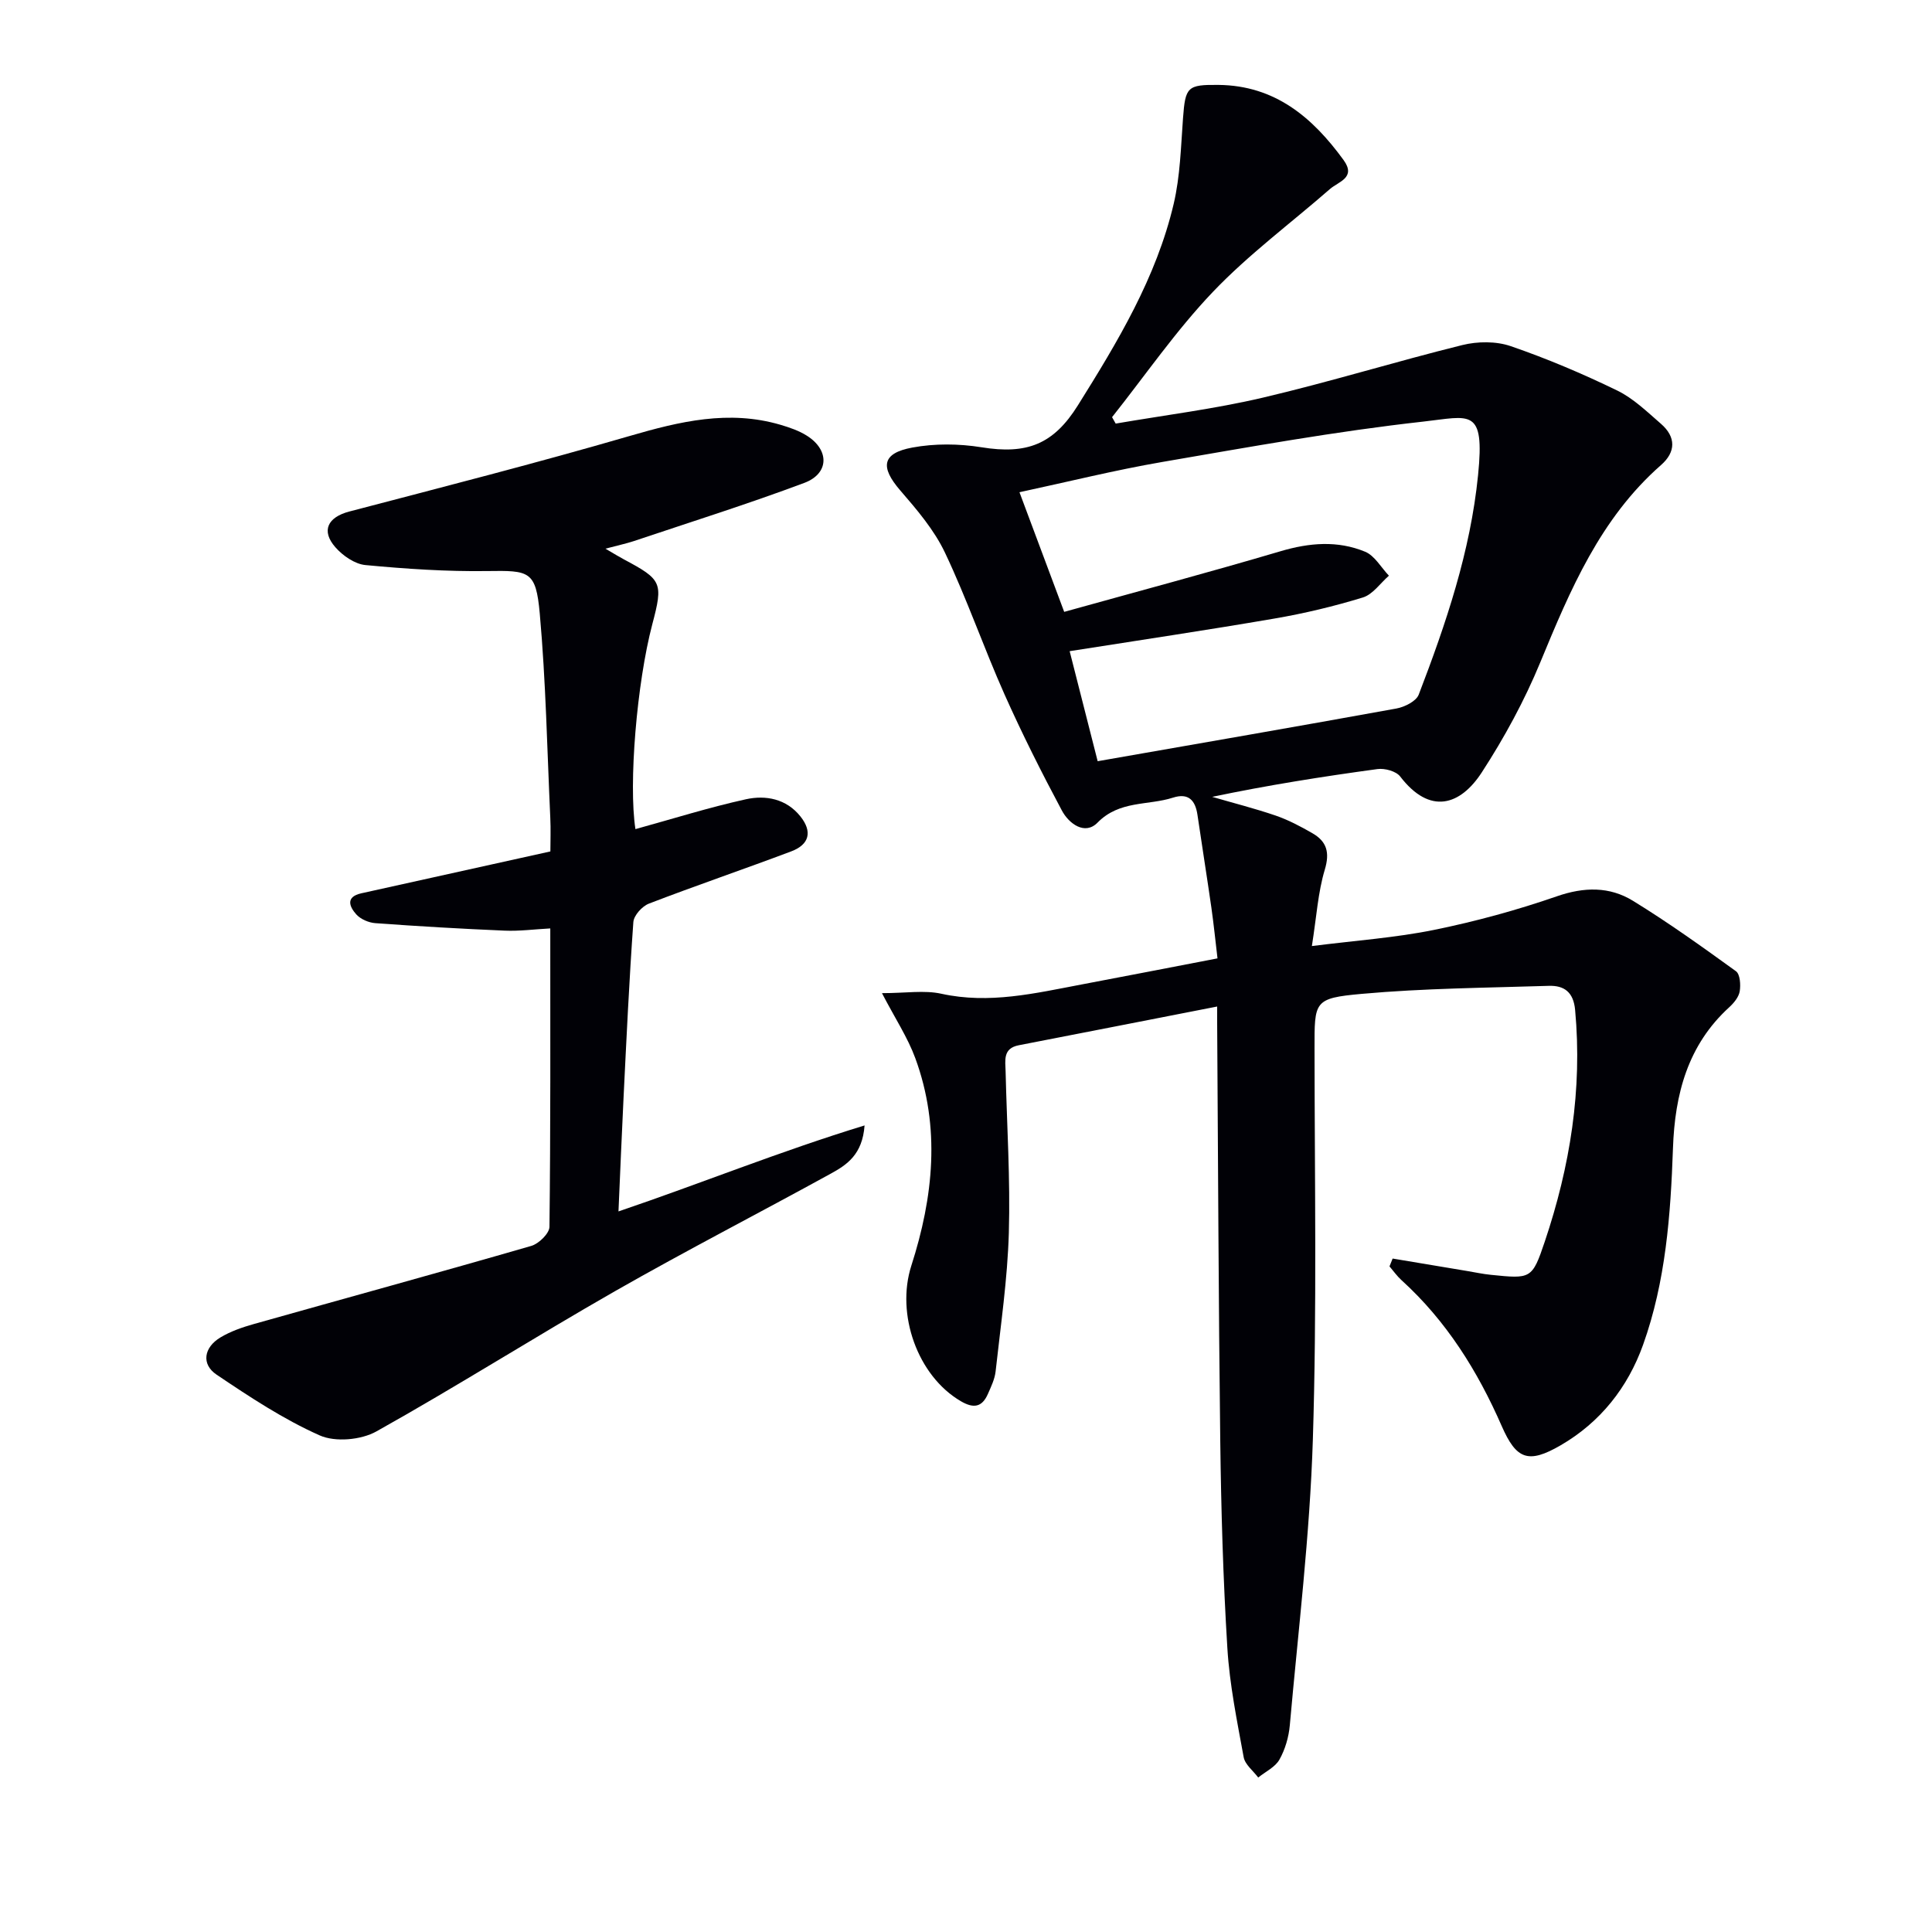 <svg enable-background="new 0 0 400 400" viewBox="0 0 400 400" xmlns="http://www.w3.org/2000/svg"><path d="m288.33 260.57c5.15.86 10.29 1.72 15.44 2.58 1.64.27 3.26.63 4.91.79 8.26.84 8.53.91 11.14-6.85 5.24-15.56 7.82-31.5 6.29-48-.34-3.71-2.29-5.09-5.47-4.98-12.92.41-25.87.5-38.72 1.66-9.95.9-9.76 1.53-9.76 11.41.02 26.98.5 53.99-.35 80.95-.62 19.72-3.02 39.39-4.77 59.08-.22 2.43-.96 4.99-2.15 7.1-.88 1.56-2.88 2.49-4.39 3.71-1.04-1.4-2.73-2.68-3.01-4.21-1.37-7.5-2.92-15.04-3.38-22.63-.88-14.28-1.29-28.6-1.47-42.9-.36-28.81-.44-57.62-.64-86.42-.01-.98 0-1.96 0-3.47-13.96 2.73-27.52 5.39-41.08 8.02-3.32.64-2.78 3.15-2.72 5.42.26 11.14.99 22.3.67 33.42-.28 9.58-1.69 19.14-2.74 28.69-.18 1.6-.94 3.17-1.6 4.67-1.21 2.75-2.96 3.04-5.59 1.5-8.98-5.24-13.48-18.02-10.26-28.06 4.56-14.19 6.1-28.63.81-43-1.57-4.26-4.14-8.15-6.89-13.43 4.94 0 8.77-.65 12.28.12 9.94 2.19 19.44-.1 29.02-1.91 9.12-1.72 18.23-3.5 28.17-5.41-.42-3.5-.77-7.02-1.27-10.53-.92-6.4-1.94-12.79-2.88-19.19-.44-3.01-1.87-4.58-5.05-3.56-5.2 1.67-11.09.54-15.63 5.17-2.64 2.7-5.95.2-7.39-2.5-4.21-7.88-8.23-15.88-11.87-24.03-4.32-9.7-7.79-19.79-12.34-29.37-2.23-4.7-5.8-8.88-9.25-12.87-4.19-4.85-3.82-7.71 2.5-8.88 4.63-.86 9.64-.81 14.3-.06 9.42 1.53 14.92-.58 19.99-8.7 8.22-13.14 16.23-26.43 19.82-41.7 1.35-5.75 1.49-11.8 1.93-17.74.48-6.49.9-6.95 7.37-6.88 11.67.13 19.43 6.7 25.86 15.54 2.68 3.68-1.02 4.46-2.8 6.01-8.11 7.08-16.86 13.56-24.26 21.32-7.63 8-13.96 17.23-20.86 25.92.25.44.5.89.75 1.33 10.16-1.75 20.44-3.02 30.46-5.37 13.86-3.25 27.49-7.47 41.31-10.89 3.16-.78 6.99-.82 10.03.23 7.51 2.58 14.88 5.71 22.03 9.18 3.35 1.63 6.2 4.41 9.07 6.9 3.13 2.72 3.09 5.84 0 8.54-12.58 11.04-18.8 25.85-24.99 40.84-3.27 7.92-7.44 15.59-12.11 22.78-4.43 6.82-10.71 8.92-16.9.85-.85-1.1-3.2-1.74-4.71-1.53-11.4 1.55-22.77 3.35-34.21 5.75 4.39 1.28 8.83 2.4 13.15 3.88 2.64.91 5.17 2.25 7.6 3.65 2.97 1.71 3.64 3.97 2.56 7.56-1.41 4.69-1.7 9.71-2.67 15.8 9.08-1.15 17.31-1.72 25.32-3.35 8.59-1.75 17.12-4.08 25.4-6.95 5.65-1.96 10.91-2.05 15.77.94 7.33 4.5 14.34 9.53 21.31 14.57.86.62 1 2.81.78 4.16-.2 1.19-1.2 2.41-2.15 3.28-8.63 7.86-11.28 18.04-11.67 29.21-.48 13.8-1.5 27.59-6.19 40.7-3.16 8.83-8.84 16.03-17.06 20.8-6.72 3.9-9.18 2.92-12.2-3.97-4.98-11.39-11.45-21.77-20.75-30.21-.93-.84-1.67-1.9-2.49-2.86.22-.54.43-1.08.65-1.62zm-68-133.89c15.24-4.24 30.07-8.2 44.78-12.55 5.98-1.77 11.82-2.26 17.53.1 1.98.82 3.3 3.26 4.92 4.96-1.78 1.55-3.32 3.87-5.39 4.51-6 1.84-12.15 3.31-18.34 4.37-14.02 2.41-28.1 4.5-42.37 6.75 1.9 7.45 3.84 15.1 5.8 22.78 21.05-3.68 41.46-7.21 61.85-10.91 1.7-.31 4.09-1.5 4.62-2.87 5.65-14.72 10.7-29.61 12.29-45.47 1.42-14.07-1.65-12.14-11.37-11.06-18.1 2.01-36.07 5.27-54.04 8.36-9.76 1.68-19.39 4.08-29.54 6.26 3.03 8.09 5.85 15.64 9.26 24.77z" fill="#010106"/><path d="m125.35 113.6c1.92 1.12 2.87 1.71 3.85 2.23 7.84 4.18 8.13 4.81 5.86 13.38-3.22 12.21-4.95 33.11-3.5 42.45 7.62-2.1 15.17-4.48 22.87-6.18 4.1-.9 8.36-.11 11.28 3.54 2.51 3.14 1.9 5.82-1.9 7.25-9.79 3.69-19.7 7.06-29.47 10.82-1.4.54-3.11 2.44-3.21 3.81-.87 12.1-1.43 24.23-2.03 36.36-.38 7.62-.68 15.25-1.05 23.55 17.05-5.78 33.33-12.41 50.95-17.8-.44 6.05-3.69 8.16-6.96 9.96-14.86 8.17-29.95 15.93-44.67 24.33-16.6 9.48-32.76 19.73-49.44 29.06-3.18 1.78-8.53 2.26-11.75.82-7.51-3.34-14.5-7.97-21.35-12.58-3.19-2.15-2.64-5.63.81-7.7 2.1-1.26 4.52-2.1 6.9-2.77 19.15-5.4 38.35-10.65 57.46-16.18 1.56-.45 3.75-2.59 3.76-3.96.24-20.32.17-40.64.17-61.77-3.34.18-6.4.59-9.45.46-8.93-.38-17.86-.9-26.77-1.55-1.38-.1-3.06-.82-3.96-1.83-1.39-1.56-2.27-3.61 1.05-4.35 12.78-2.82 25.56-5.66 39.15-8.67 0-2.13.1-4.57-.02-6.99-.65-14.1-.92-28.24-2.18-42.29-.8-8.83-2.14-8.9-10.87-8.77-8.41.12-16.85-.45-25.23-1.24-2.19-.21-4.67-1.93-6.2-3.67-3.03-3.44-1.59-6.24 2.85-7.41 19.41-5.09 38.86-10.06 58.12-15.66 10.34-3.01 20.48-5.43 31.14-2.31 1.9.56 3.84 1.22 5.5 2.27 4.69 2.96 4.63 7.83-.54 9.77-11.64 4.36-23.51 8.09-35.3 12.05-1.56.51-3.19.86-5.87 1.57z" fill="#010106"/></svg>